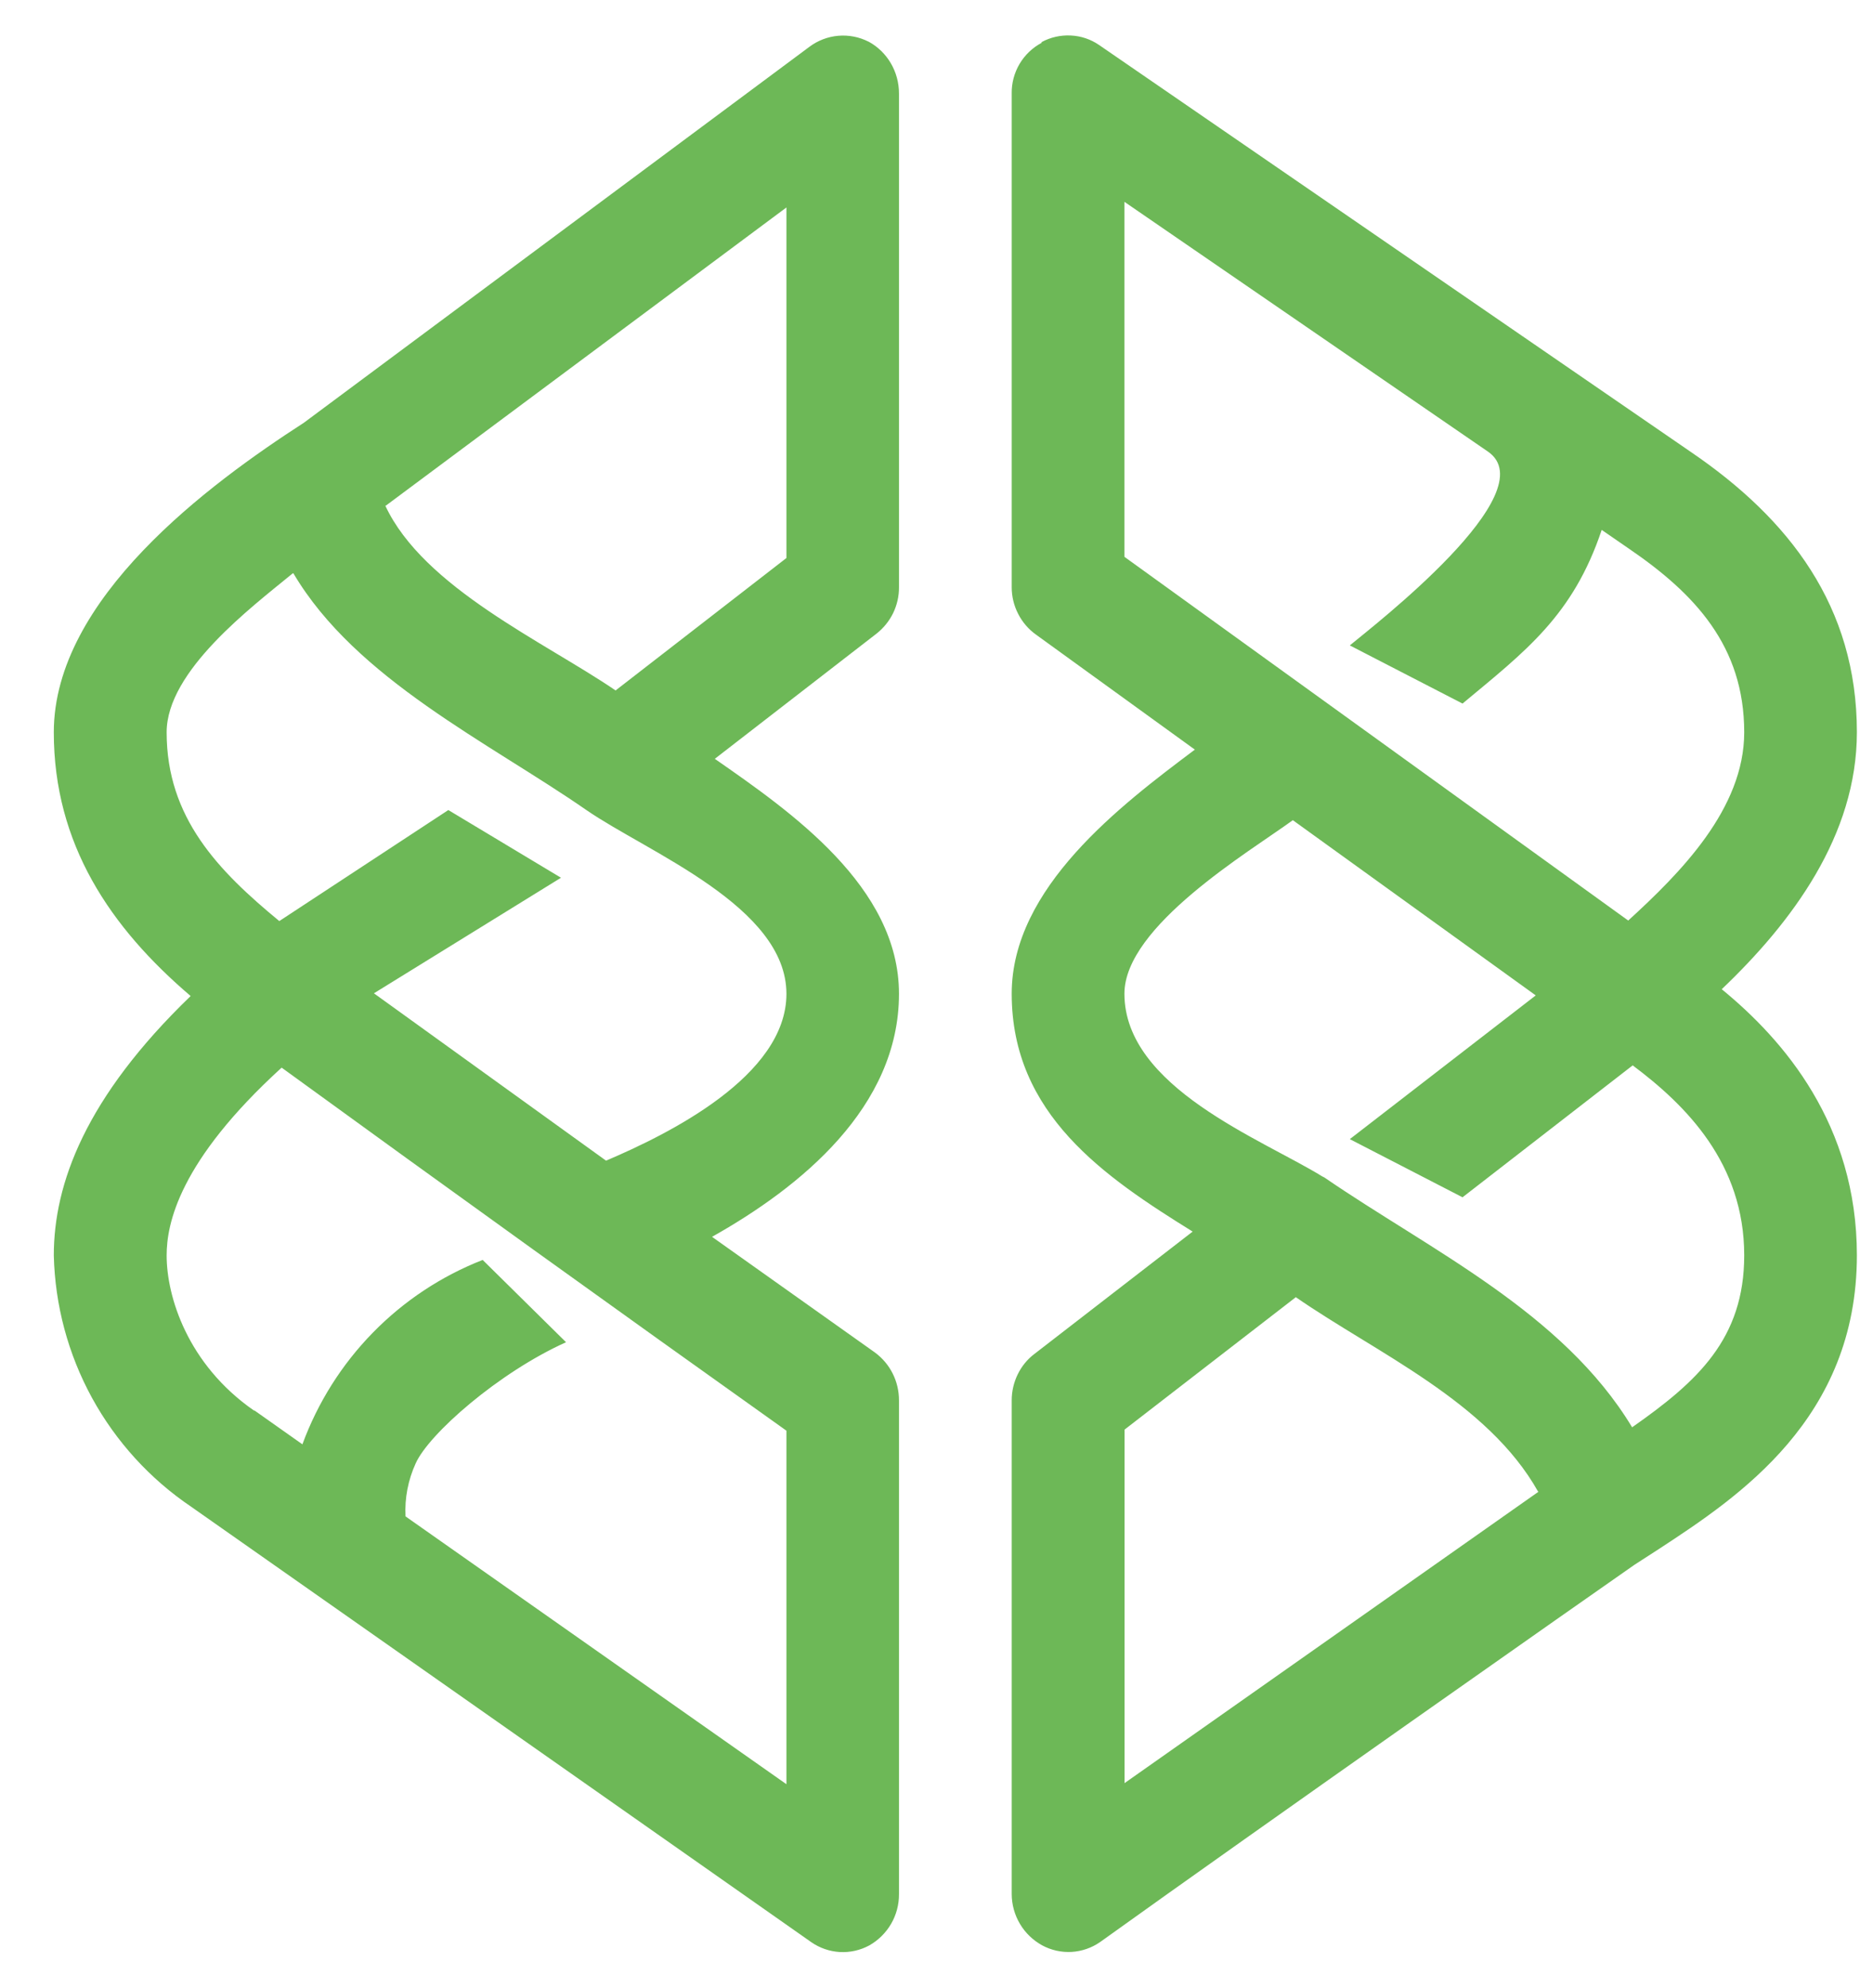 <svg width="33" height="35" viewBox="0 0 33 35" fill="none" xmlns="http://www.w3.org/2000/svg">
<path fill-rule="evenodd" clip-rule="evenodd" d="M15.305 0.734C15.631 0.912 15.839 1.259 15.839 1.647V10.343C15.84 10.5 15.804 10.655 15.736 10.796C15.667 10.937 15.567 11.06 15.444 11.157L12.594 13.362C13.934 14.294 15.839 15.614 15.839 17.5C15.839 19.497 14.103 20.905 12.545 21.779L15.414 23.815C15.682 24.012 15.839 24.321 15.839 24.659V33.355C15.84 33.538 15.792 33.719 15.7 33.877C15.607 34.036 15.474 34.167 15.315 34.257C15.155 34.343 14.976 34.383 14.795 34.373C14.615 34.362 14.441 34.302 14.293 34.199L3.371 26.534C2.643 26.043 2.043 25.385 1.621 24.615C1.2 23.845 0.969 22.985 0.948 22.107C0.948 20.847 1.503 19.328 3.359 17.539C1.94 16.33 0.948 14.86 0.948 12.895C0.948 10.542 3.678 8.526 5.354 7.444L14.261 0.824C14.409 0.713 14.585 0.646 14.769 0.63C14.953 0.614 15.138 0.65 15.303 0.734M5.159 10.095C4.434 10.69 2.936 11.813 2.936 12.895C2.936 14.402 3.849 15.336 4.921 16.219L7.899 14.264L9.884 15.456L6.588 17.491L10.678 20.438C11.771 19.973 13.856 18.949 13.856 17.5C13.856 15.962 11.413 15.01 10.331 14.264C8.613 13.073 6.271 11.961 5.169 10.095H5.159ZM4.961 18.801C3.153 20.449 2.936 21.55 2.936 22.107C2.936 22.831 3.303 24.023 4.473 24.837H4.484L5.328 25.433C5.598 24.698 6.02 24.028 6.568 23.468C7.115 22.908 7.775 22.471 8.504 22.186L9.973 23.635C8.782 24.171 7.552 25.253 7.323 25.77C7.19 26.062 7.128 26.382 7.145 26.702L13.856 31.418V25.193C10.88 23.076 7.915 20.945 4.961 18.799M6.787 8.901C7.462 10.351 9.596 11.305 10.846 12.158L13.856 9.826V3.653L6.787 8.912V8.901ZM18.352 0.741C18.509 0.656 18.687 0.616 18.865 0.625C19.044 0.633 19.217 0.691 19.364 0.792L29.79 7.958C31.526 9.139 32.716 10.679 32.716 12.893C32.716 14.71 31.575 16.238 30.335 17.419C31.426 18.312 32.716 19.8 32.716 22.105C32.716 24.983 30.622 26.363 29.242 27.267L28.796 27.555C28.04 28.081 22.194 32.181 19.383 34.197C19.235 34.3 19.061 34.36 18.881 34.371C18.7 34.381 18.52 34.341 18.361 34.255C18.2 34.166 18.064 34.036 17.97 33.877C17.876 33.719 17.826 33.538 17.825 33.353V24.657C17.825 24.338 17.975 24.03 18.223 23.843L21.013 21.687C19.464 20.725 17.825 19.624 17.825 17.498C17.825 15.632 19.741 14.183 21.052 13.2L18.253 11.175C18.12 11.08 18.013 10.955 17.939 10.81C17.864 10.665 17.825 10.504 17.825 10.341V1.647C17.822 1.464 17.87 1.284 17.963 1.126C18.056 0.969 18.191 0.84 18.352 0.754V0.741ZM22.779 14.442C22.016 14.997 19.811 16.307 19.811 17.498C19.811 19.148 22.233 20.059 23.296 20.715L23.334 20.734C25.201 22.015 27.534 23.108 28.756 25.133C29.908 24.327 30.731 23.575 30.731 22.105C30.731 20.487 29.709 19.465 28.766 18.76L25.768 21.083L23.782 20.059L27.058 17.528L22.79 14.451L22.779 14.442ZM28.685 16.208L19.811 9.805V3.554L26.214 7.951C27.256 8.665 24.189 11.027 23.782 11.365L25.768 12.389C26.88 11.464 27.714 10.84 28.22 9.331L28.696 9.659C29.859 10.452 30.731 11.376 30.731 12.895C30.731 14.245 29.6 15.376 28.687 16.21M27.099 26.265C26.206 24.677 24.249 23.824 22.831 22.842L19.813 25.174V31.399L27.11 26.265H27.099Z" fill="#6DB857"/>
</svg>
